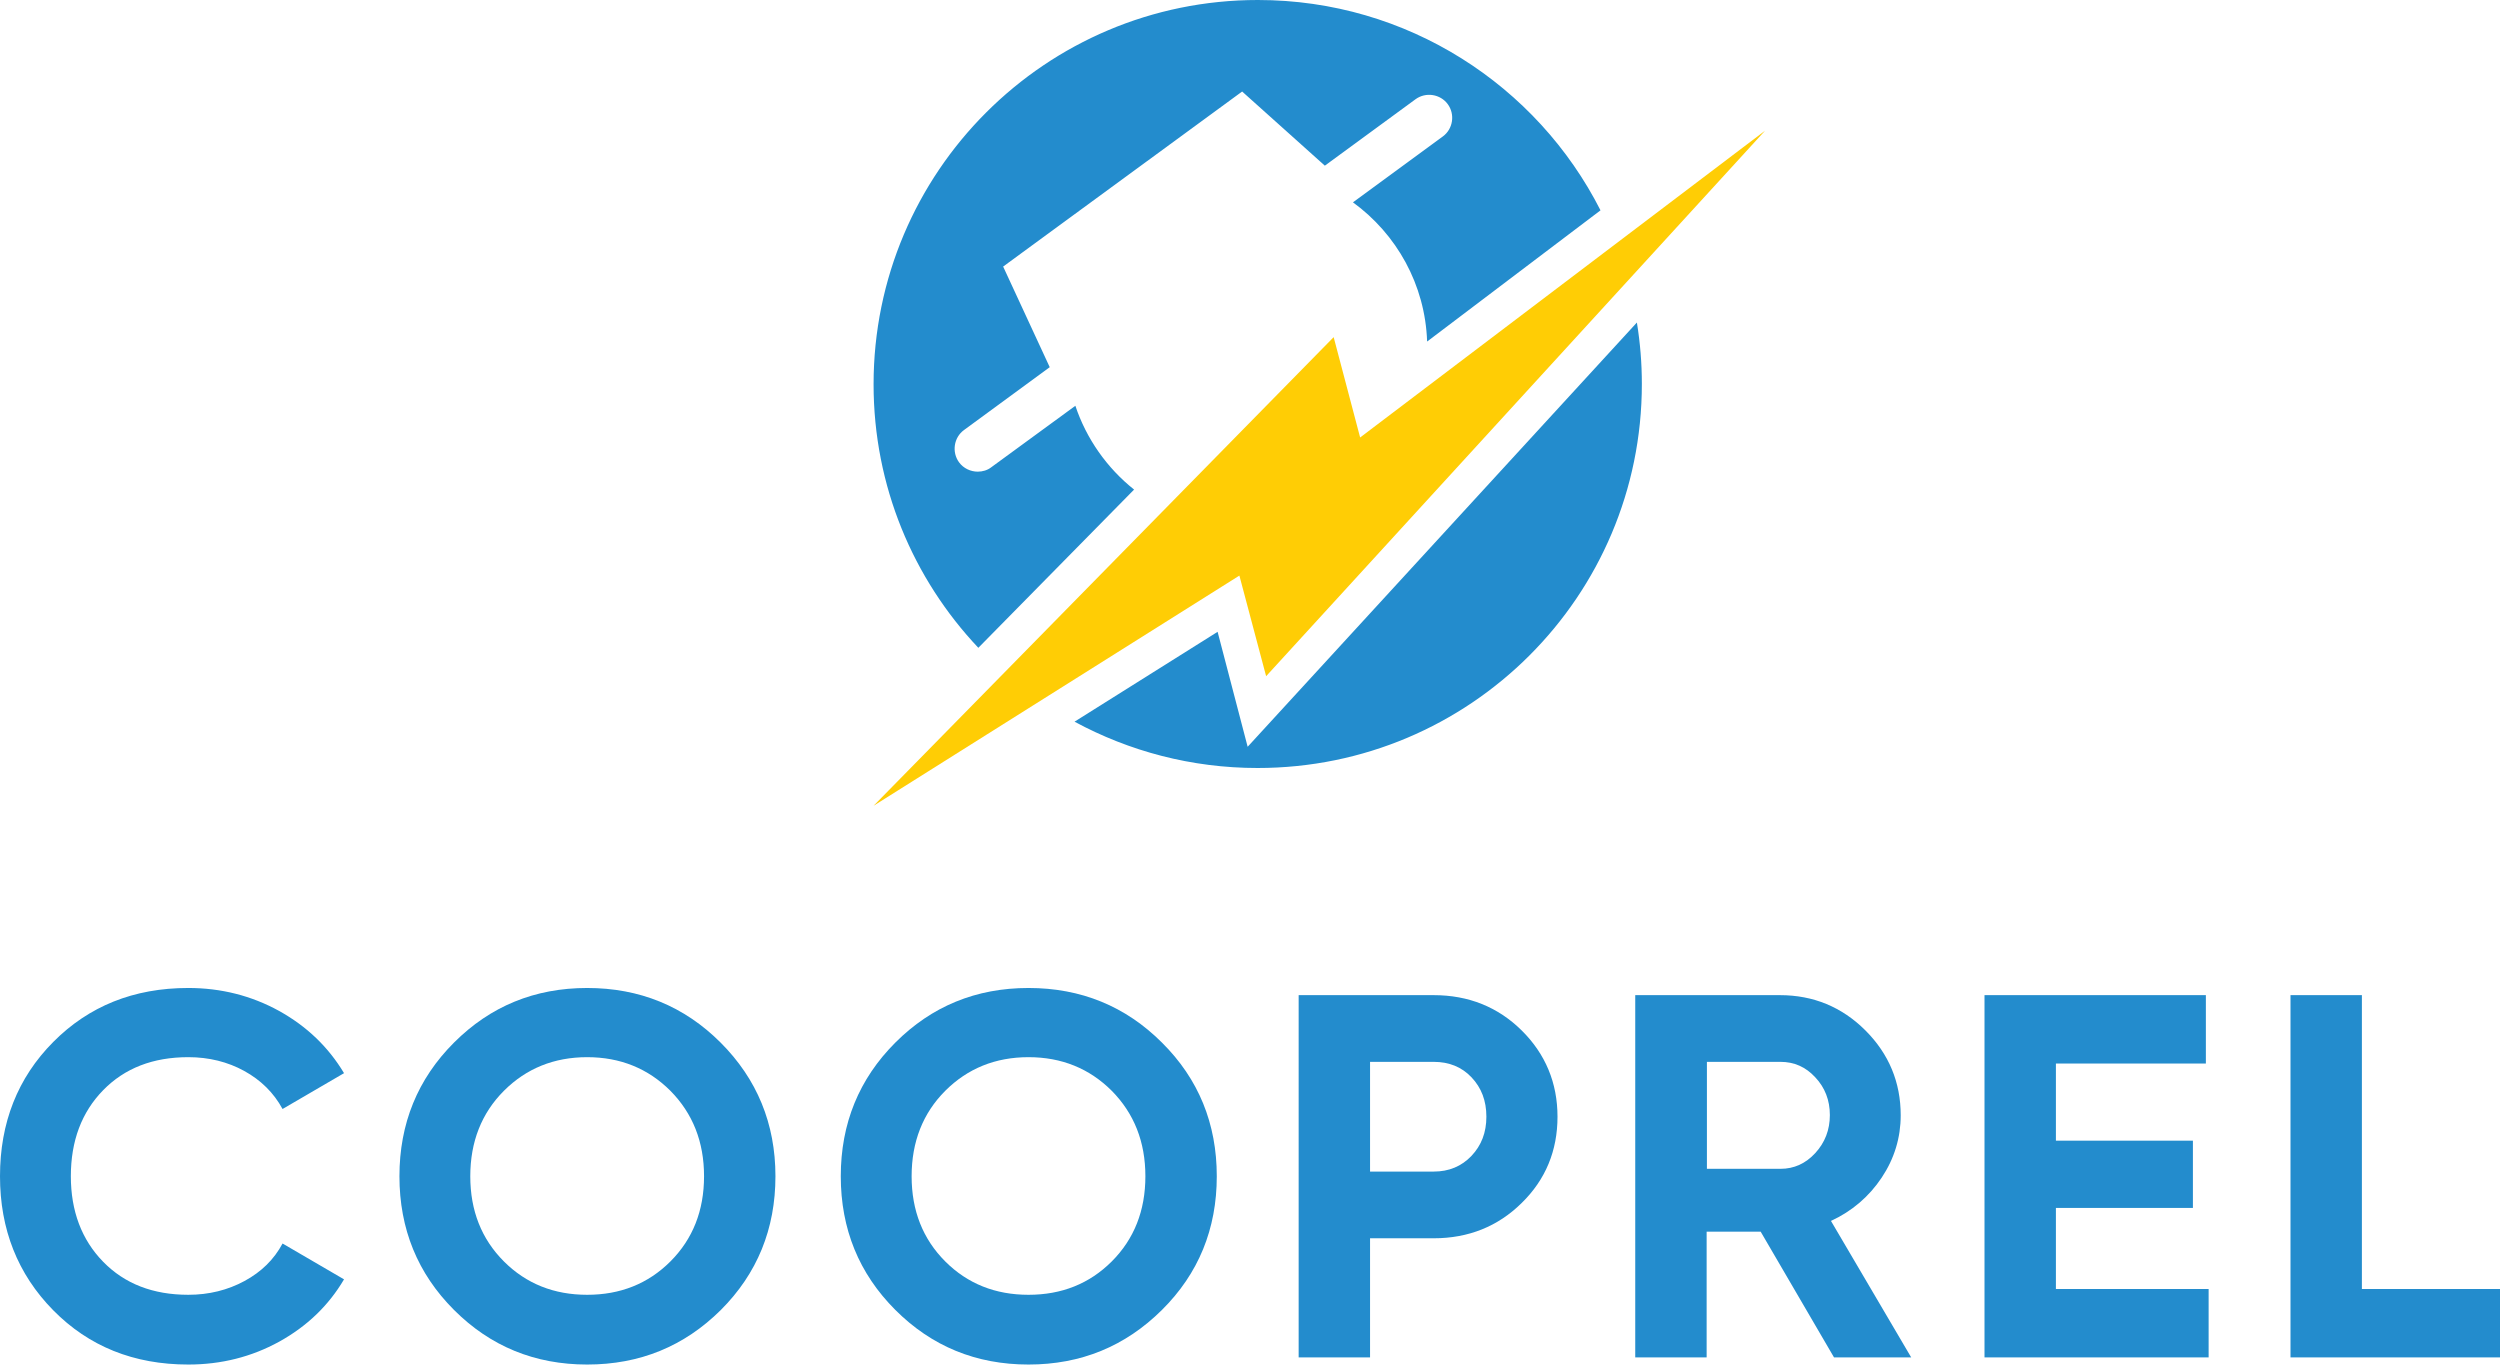 <?xml version="1.0" encoding="utf-8"?>
<!-- Generator: Adobe Illustrator 26.3.1, SVG Export Plug-In . SVG Version: 6.00 Build 0)  -->
<svg version="1.1" id="Capa_1" xmlns="http://www.w3.org/2000/svg" xmlns:xlink="http://www.w3.org/1999/xlink" x="0px" y="0px"
	 viewBox="0 0 906.9 495" style="enable-background:new 0 0 906.9 495;" xml:space="preserve">
<style type="text/css">
	.st0{fill:#238CCD;}
	.st1{fill:#FFCD05;}
</style>
<g>
	<g>
		<path class="st0" d="M68.3,495c-19.8,0-36.1-6.6-49-19.7S0,445.9,0,426.7C0,407.3,6.4,391,19.3,378s29.2-19.6,49-19.6
			c11.9,0,22.9,2.8,32.9,8.3c10.1,5.6,17.9,13.1,23.6,22.6l-22.3,13c-3.2-5.9-7.9-10.5-13.9-13.8c-6-3.3-12.8-5-20.3-5
			c-12.8,0-23.1,4-30.9,12c-7.8,8-11.7,18.4-11.7,31.2c0,12.6,3.9,23,11.7,31c7.8,8,18.1,12,30.9,12c7.5,0,14.3-1.7,20.4-5
			c6.1-3.3,10.7-7.8,13.8-13.6l22.3,13c-5.6,9.5-13.4,17-23.5,22.6C91.3,492.2,80.3,495,68.3,495z"/>
		<path class="st0" d="M261.5,475.2C248.2,488.4,232.1,495,213,495c-19,0-35.1-6.6-48.3-19.8c-13.2-13.2-19.8-29.4-19.8-48.5
			c0-19.1,6.6-35.3,19.8-48.5c13.2-13.2,29.3-19.8,48.3-19.8c19,0,35.2,6.6,48.4,19.8s19.9,29.4,19.9,48.5
			C281.3,445.8,274.7,462,261.5,475.2z M182.8,457.6c8.1,8.1,18.2,12.1,30.2,12.1s22.1-4,30.2-12.1c8.1-8.1,12.2-18.4,12.2-30.9
			s-4.1-22.8-12.2-31c-8.1-8.1-18.2-12.2-30.2-12.2s-22.1,4.1-30.2,12.2s-12.2,18.5-12.2,31C170.6,439.2,174.7,449.5,182.8,457.6z"
			/>
		<path class="st0" d="M421.5,475.2c-13.3,13.2-29.4,19.8-48.4,19.8c-19,0-35.1-6.6-48.3-19.8S305,445.8,305,426.7
			c0-19.1,6.6-35.3,19.8-48.5c13.2-13.2,29.3-19.8,48.3-19.8c19,0,35.2,6.6,48.4,19.8c13.3,13.2,19.9,29.4,19.9,48.5
			C441.4,445.8,434.8,462,421.5,475.2z M342.9,457.6c8.1,8.1,18.2,12.1,30.2,12.1s22.1-4,30.2-12.1c8.1-8.1,12.2-18.4,12.2-30.9
			s-4.1-22.8-12.2-31c-8.1-8.1-18.2-12.2-30.2-12.2s-22.1,4.1-30.2,12.2s-12.2,18.5-12.2,31C330.7,439.2,334.8,449.5,342.9,457.6z"
			/>
		<path class="st0" d="M520.1,361c12.6,0,23.3,4.3,31.9,12.8c8.6,8.5,13,19,13,31.3s-4.3,22.8-13,31.3c-8.6,8.5-19.3,12.8-31.9,12.8
			H497v43.2h-25.9V361H520.1z M520.1,425c5.5,0,10.1-1.9,13.7-5.7s5.4-8.5,5.4-14.2c0-5.8-1.8-10.5-5.4-14.3
			c-3.6-3.8-8.2-5.6-13.7-5.6H497V425L520.1,425L520.1,425z"/>
		<path class="st0" d="M665.3,492.4l-26.6-45.6h-19.6v45.6h-25.9V361h52.5c12.1,0,22.5,4.3,31,12.8c8.5,8.5,12.8,18.8,12.8,30.8
			c0,8.1-2.3,15.7-6.9,22.6c-4.6,6.9-10.8,12.2-18.4,15.7l29.1,49.5H665.3z M619.2,385.2V424h26.7c4.9,0,9.1-1.9,12.6-5.7
			s5.3-8.4,5.3-13.8s-1.8-10-5.3-13.7c-3.5-3.8-7.7-5.6-12.6-5.6L619.2,385.2L619.2,385.2z"/>
		<path class="st0" d="M745.8,467.6h55.4v24.8h-81.3V361h80.3v24.8h-54.4v28h49.7v24.4h-49.7V467.6z"/>
		<path class="st0" d="M856.8,467.6h50.1v24.8h-76V361h25.9V467.6z"/>
	</g>
	<g>
		<path class="st0" d="M580.6,76.3l-62.9,47.6c-0.7-20.7-11.1-39-26.9-50.5l32.6-23.9c3.7-2.7,4.5-8,1.8-11.7
			c-2.7-3.7-8-4.5-11.7-1.8l-32.9,24.1l-30-26.9l-86.7,63.5l16.9,36.5l-31.1,22.8c-3.7,2.7-4.5,8-1.8,11.7c1.6,2.2,4.2,3.4,6.8,3.4
			c1.7,0,3.5-0.5,4.9-1.6l30.5-22.3c4,12,11.5,22.6,21.3,30.4L354.9,235c-23.6-25-38-58.6-38-95.6C316.9,62.4,379.3,0,456.3,0
			C510.5,0,557.6,31,580.6,76.3z"/>
		<path class="st0" d="M595.6,139.3c0,77-62.4,139.3-139.4,139.3c-24,0-46.6-6.1-66.4-16.8l51.9-32.6l10.9,41.7l141.2-153.9
			C595,124.4,595.6,131.8,595.6,139.3z"/>
		<polygon class="st1" points="316.9,292.3 483.8,122.3 493.4,158.7 640.3,47.4 459.3,245.3 449.6,208.8 		"/>
		<path d="M460.4,272.1"/>
	</g>
</g>
</svg>
